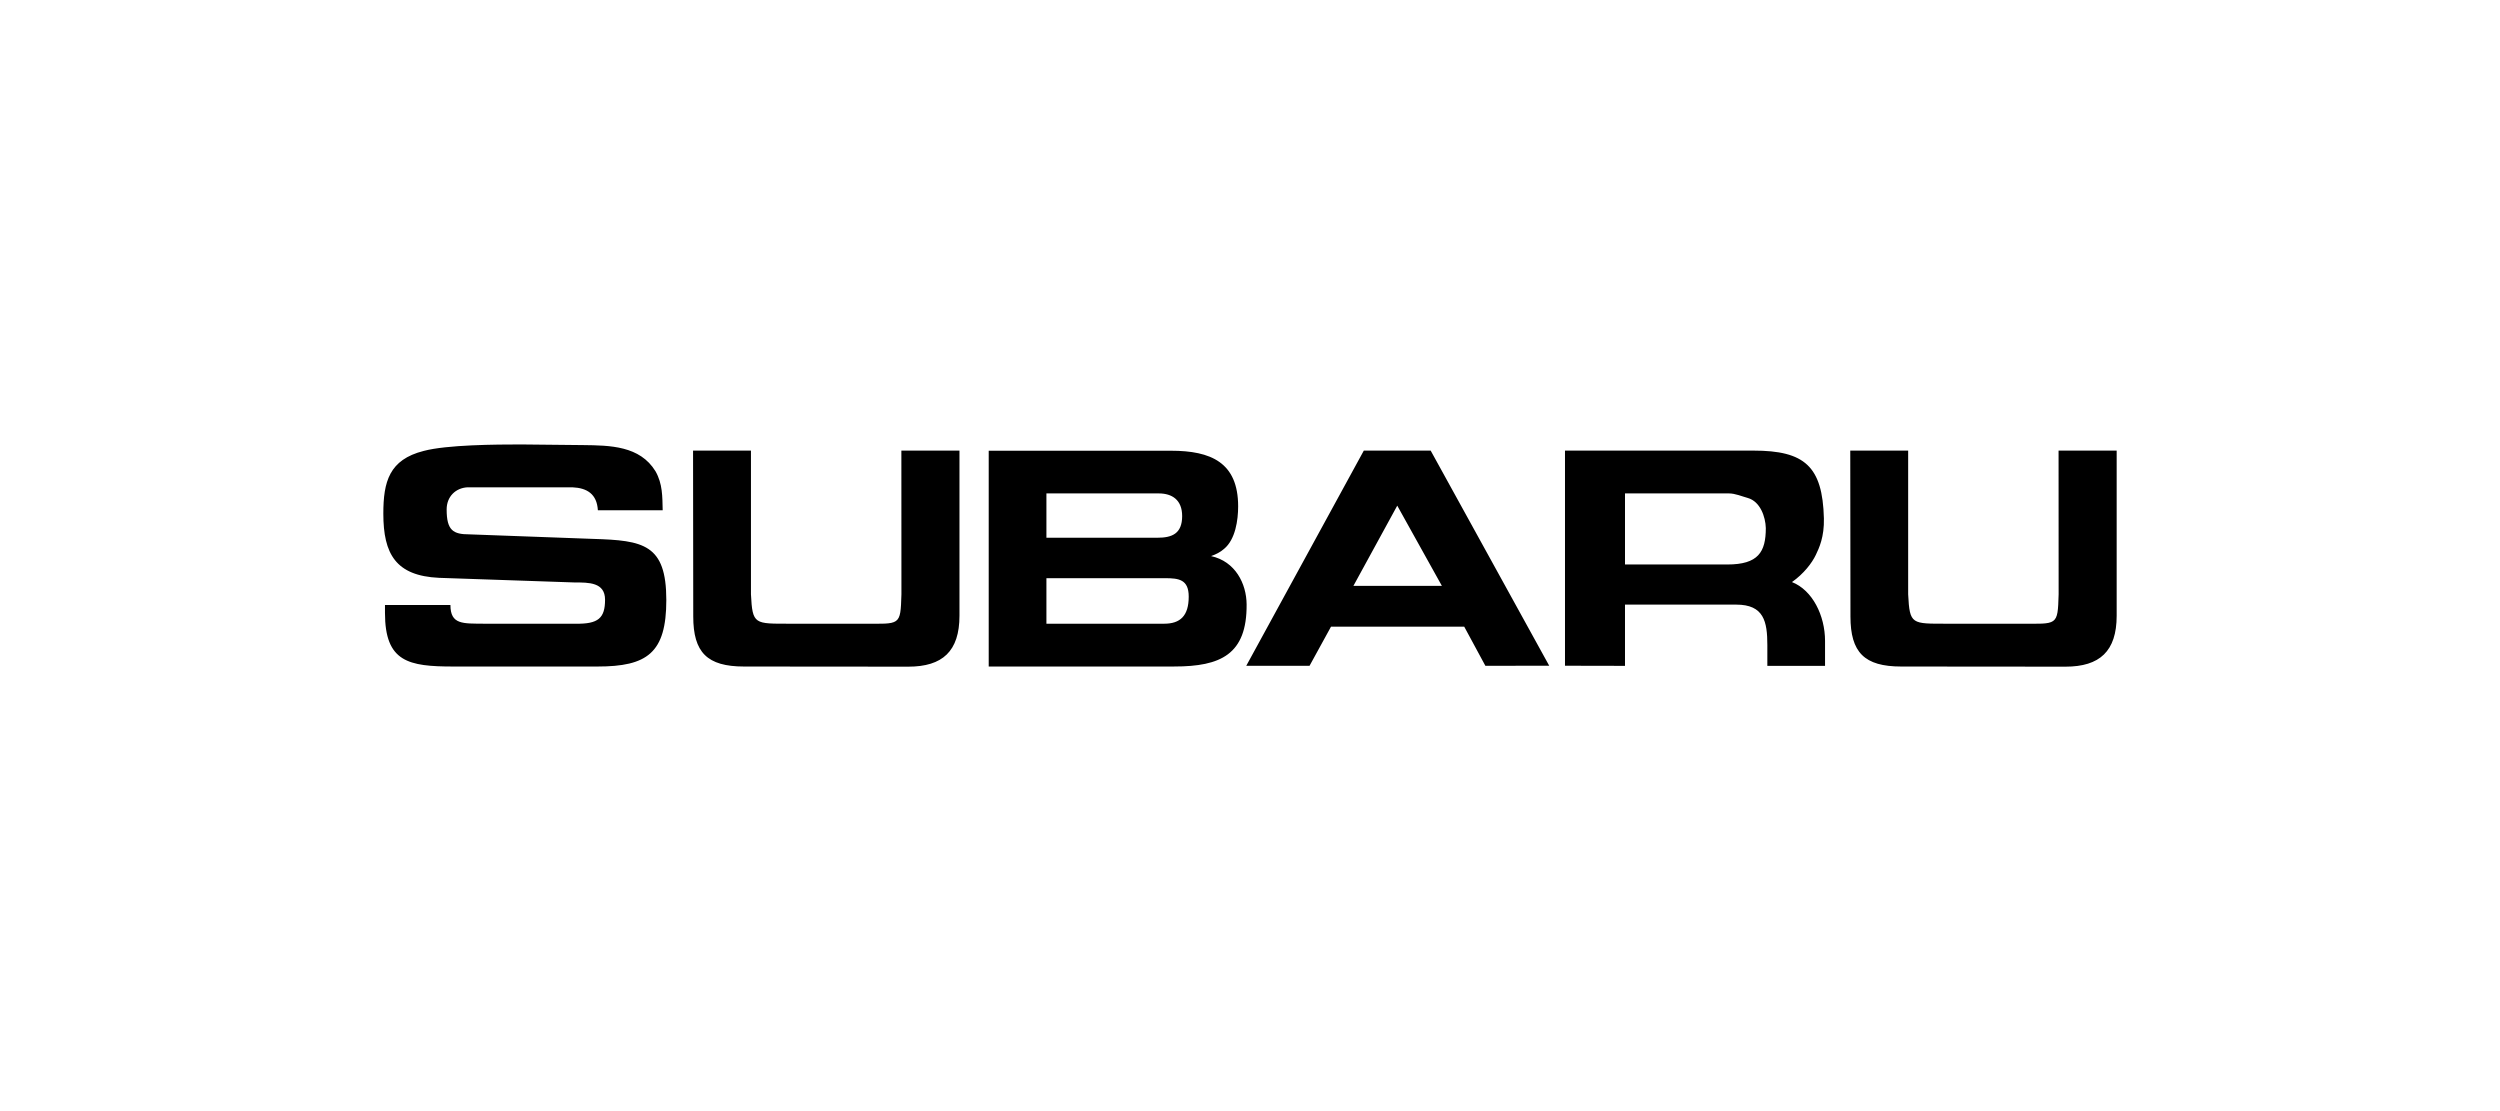 <svg width="450" height="200" viewBox="0 0 450 200" fill="none" xmlns="http://www.w3.org/2000/svg">
<rect width="450" height="200" fill="white"/>
<path fill-rule="evenodd" clip-rule="evenodd" d="M259.541 105.459H243.612L251.506 91.016L259.541 105.459ZM267.366 119.841L278.861 119.834L257.523 81.111H245.485L224.327 119.841H235.719L239.585 112.795H263.558L267.366 119.841V119.841ZM188.355 96.792H208.341C210.92 96.792 212.788 96.094 212.788 92.894C212.788 89.982 210.979 88.815 208.575 88.815H188.355V96.792V96.792ZM188.355 112.268H209.545C212.417 112.268 213.969 110.887 213.969 107.39C213.969 104.304 212.183 104.073 209.72 104.073H188.355V112.268ZM177.968 119.968V81.132H210.791C217.942 81.132 222.866 83.229 222.866 91.148C222.866 93.594 222.383 97.106 220.333 98.796C219.66 99.397 218.849 99.794 217.993 100.095C222.355 101.054 224.363 105.047 224.391 108.79C224.457 117.813 219.703 119.97 211.377 119.97H177.968V119.968ZM292.5 88.815H311.217C312.33 88.815 313.56 89.349 314.618 89.64C316.844 90.28 317.787 93.015 317.846 95.052C317.846 99.36 316.489 101.608 310.922 101.608H292.5V88.815V88.815ZM292.5 108.831H312.523C317.506 108.831 318.122 111.88 318.122 116.129V119.855H328.508V115.364C328.508 110.815 326.253 106.226 322.553 104.773C324.7 103.259 326.155 101.333 326.846 99.887C327.432 98.663 328.385 96.655 328.302 93.305C328.062 83.932 324.831 81.109 315.628 81.109H281.698V119.832L292.499 119.854V108.831H292.5V108.831ZM103.399 104.842C105.977 104.842 108.909 104.805 108.909 107.949C108.909 111.27 107.681 112.336 103.633 112.268H87.175C83.307 112.232 81.077 112.451 81.077 108.9L69.296 108.896V110.316C69.296 119.168 73.543 119.974 81.606 119.974H107.542C116.475 119.974 119.937 117.556 119.937 108.006C119.937 97.933 115.781 97.277 106.781 97.001L84.482 96.184C81.574 96.184 80.397 95.486 80.397 91.702C80.397 89.372 82.025 87.833 84.136 87.716H103.046C105.682 87.833 107.441 88.93 107.617 91.843H119.282C119.224 89.397 119.282 87.103 117.992 84.832C115.178 80.231 109.785 80.173 104.977 80.116L93.797 80C89.284 80 80.431 80.058 76.268 81.166C70.055 82.737 69 86.697 69 92.462C69 99.739 71.255 103.645 79.025 104.01L103.399 104.842V104.842ZM163.495 120C169.658 120 172.705 117.221 172.705 110.825V81.111H162.247L162.257 106.974C162.082 112.737 162.073 112.268 155.392 112.268H142.236C135.794 112.257 135.449 112.474 135.172 106.974V81.111H124.75L124.785 110.963C124.785 117.427 127.278 119.975 133.926 119.975L163.495 120ZM371.79 120C377.952 120 381 117.221 381 110.825V81.111H370.542L370.553 106.974C370.379 112.737 370.368 112.268 363.688 112.268H350.533C344.091 112.257 343.745 112.474 343.469 106.974V81.111H333.047L333.082 110.963C333.082 117.427 335.575 119.975 342.221 119.975L371.79 120Z" fill="black"/>
</svg>
